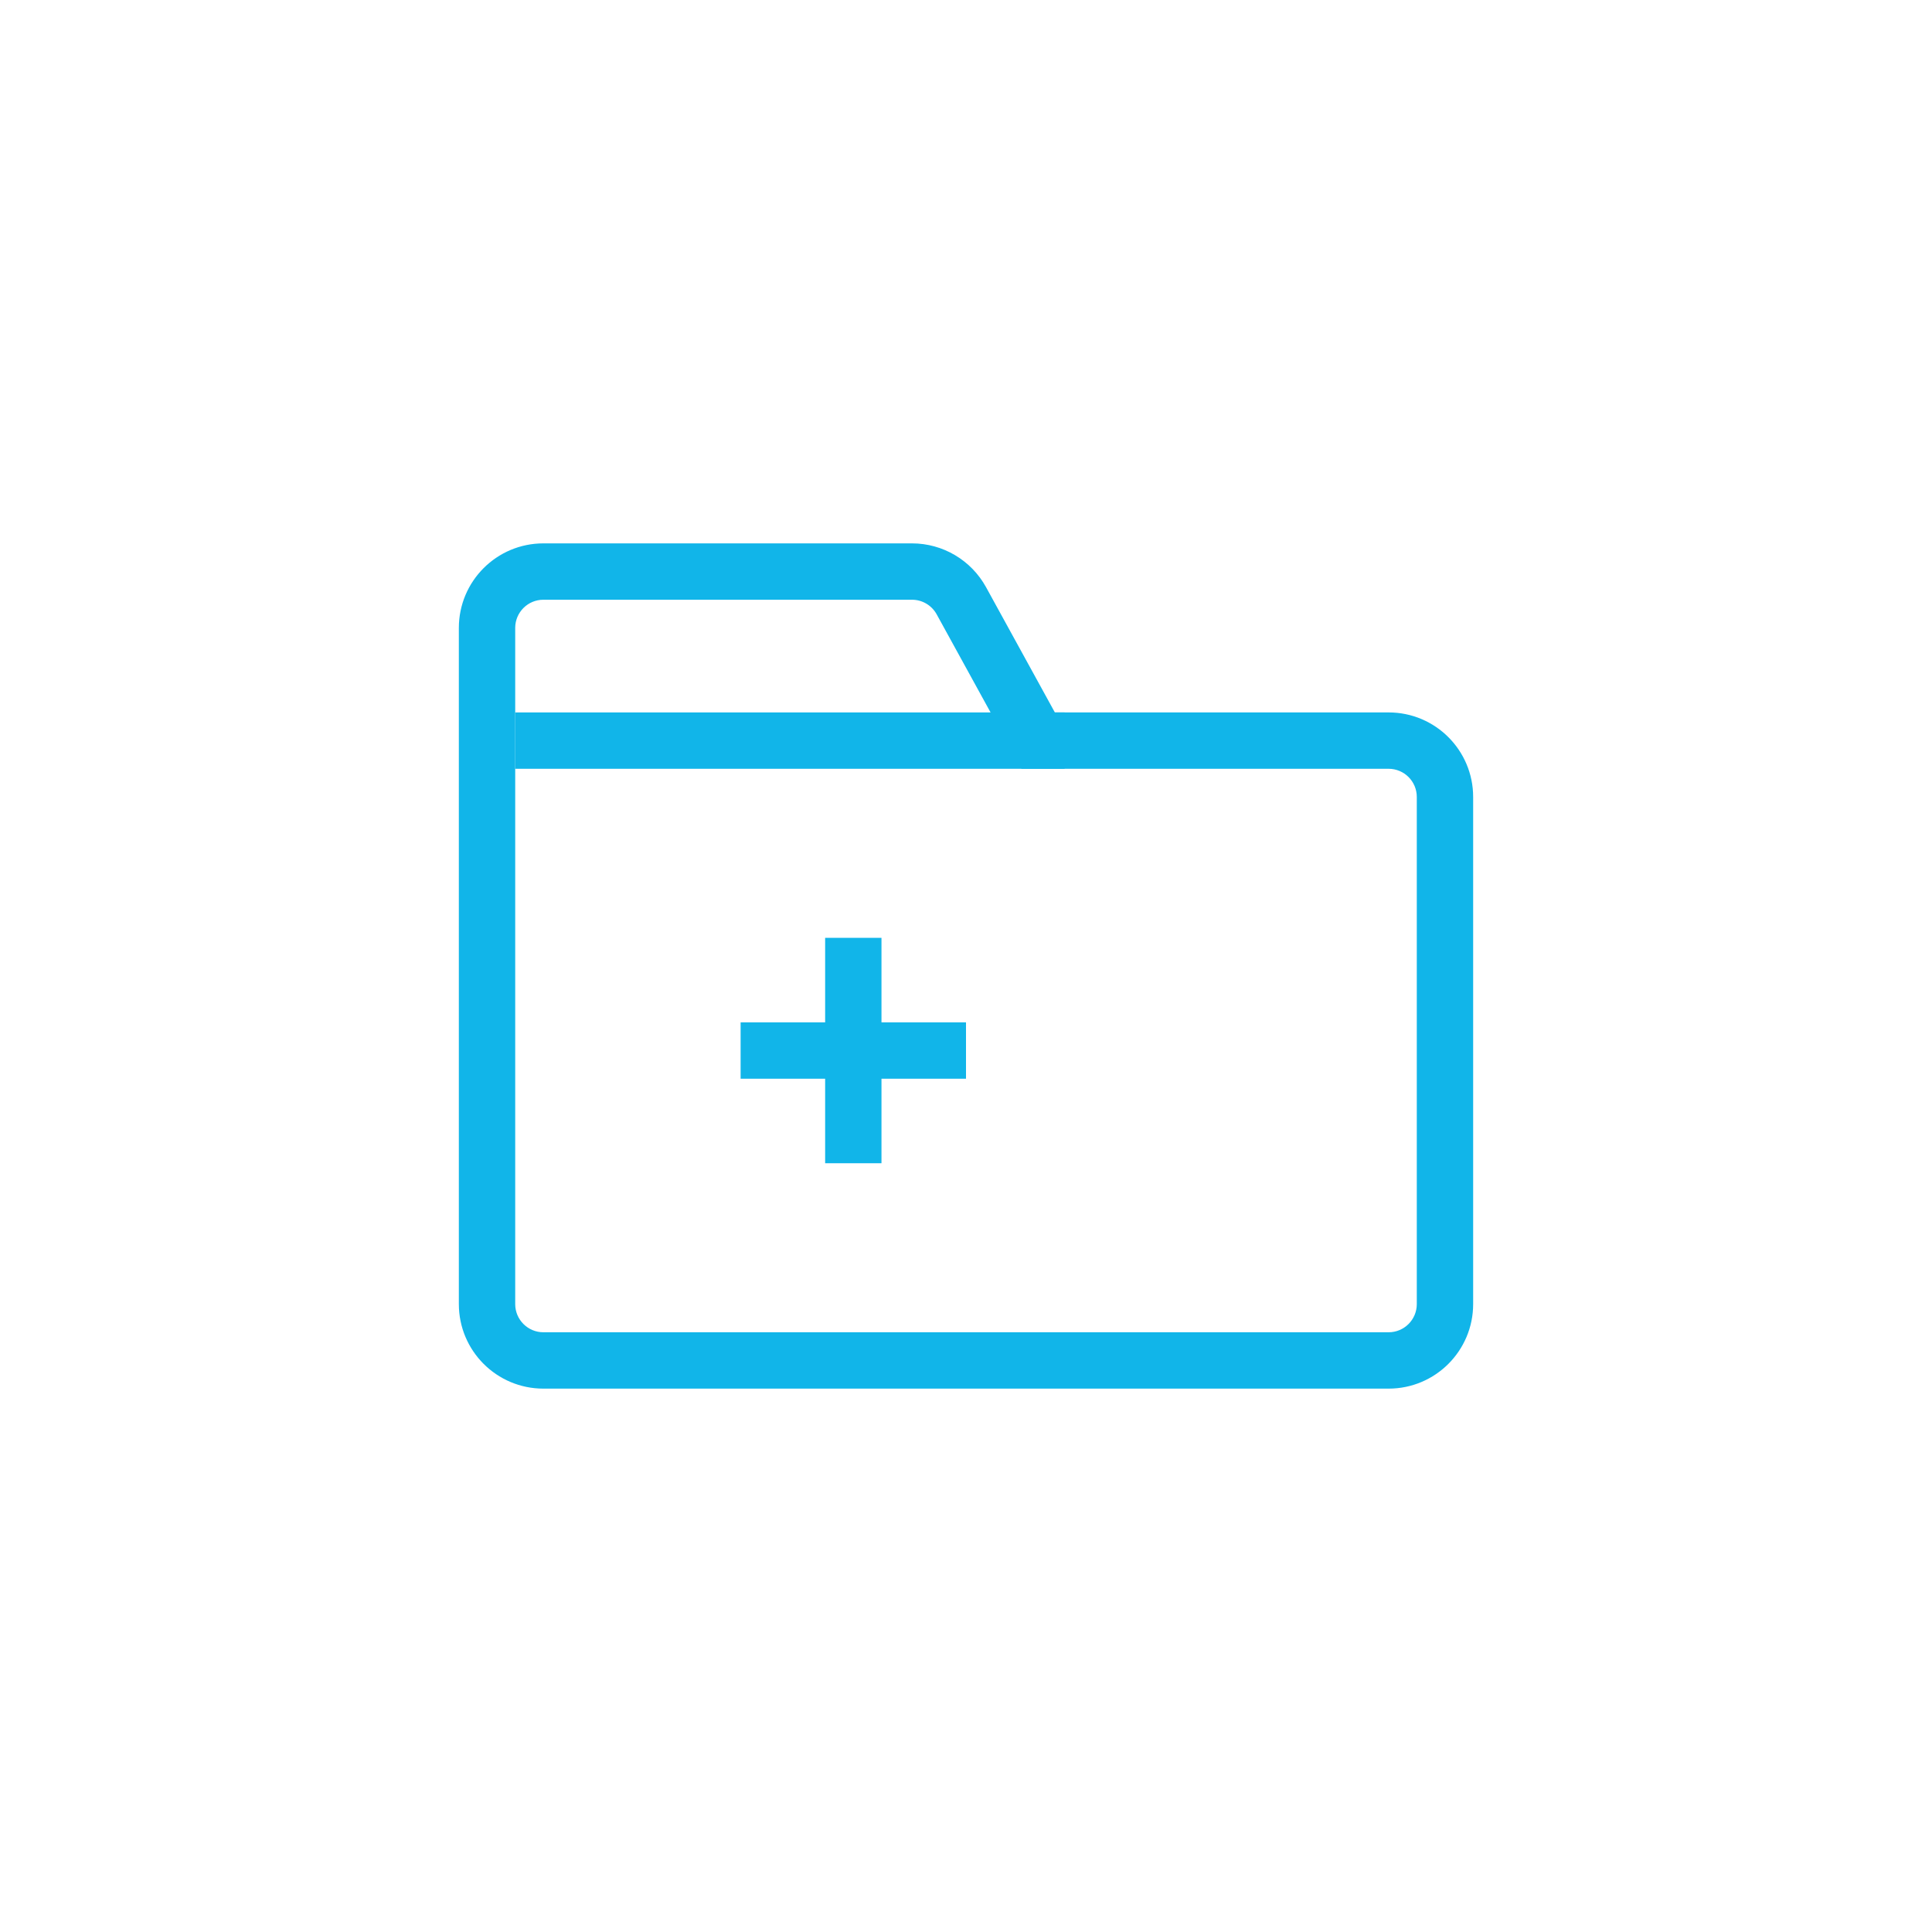 <?xml version="1.0" encoding="UTF-8"?> <svg xmlns="http://www.w3.org/2000/svg" width="100" height="100" viewBox="0 0 100 100" fill="none"> <path fill-rule="evenodd" clip-rule="evenodd" d="M52.874 39.792H71.875C72.68 39.792 73.333 40.445 73.333 41.25V67.5C73.333 68.305 72.68 68.958 71.875 68.958H28.125C27.32 68.958 26.667 68.305 26.667 67.5V32.5C26.667 31.695 27.32 31.042 28.125 31.042H47.204C47.736 31.042 48.225 31.331 48.482 31.798L51.038 30.393C50.269 28.994 48.8 28.125 47.204 28.125H28.125C25.709 28.125 23.75 30.084 23.75 32.5V67.5C23.75 69.916 25.709 71.875 28.125 71.875H71.875C74.291 71.875 76.25 69.916 76.25 67.5V41.25C76.25 38.834 74.291 36.875 71.875 36.875H54.599L51.038 30.393L48.482 31.798L52.874 39.792Z" fill="#11B5E9"></path> <path fill-rule="evenodd" clip-rule="evenodd" d="M26.666 36.875H55.104V39.792H26.666V36.875Z" fill="#11B5E9"></path> <path d="M42.709 48.542V52.917H38.334V55.834H42.709V60.209H45.625V55.834H50V52.917H45.625V48.542H42.709Z" fill="#11B5E9"></path> </svg> 